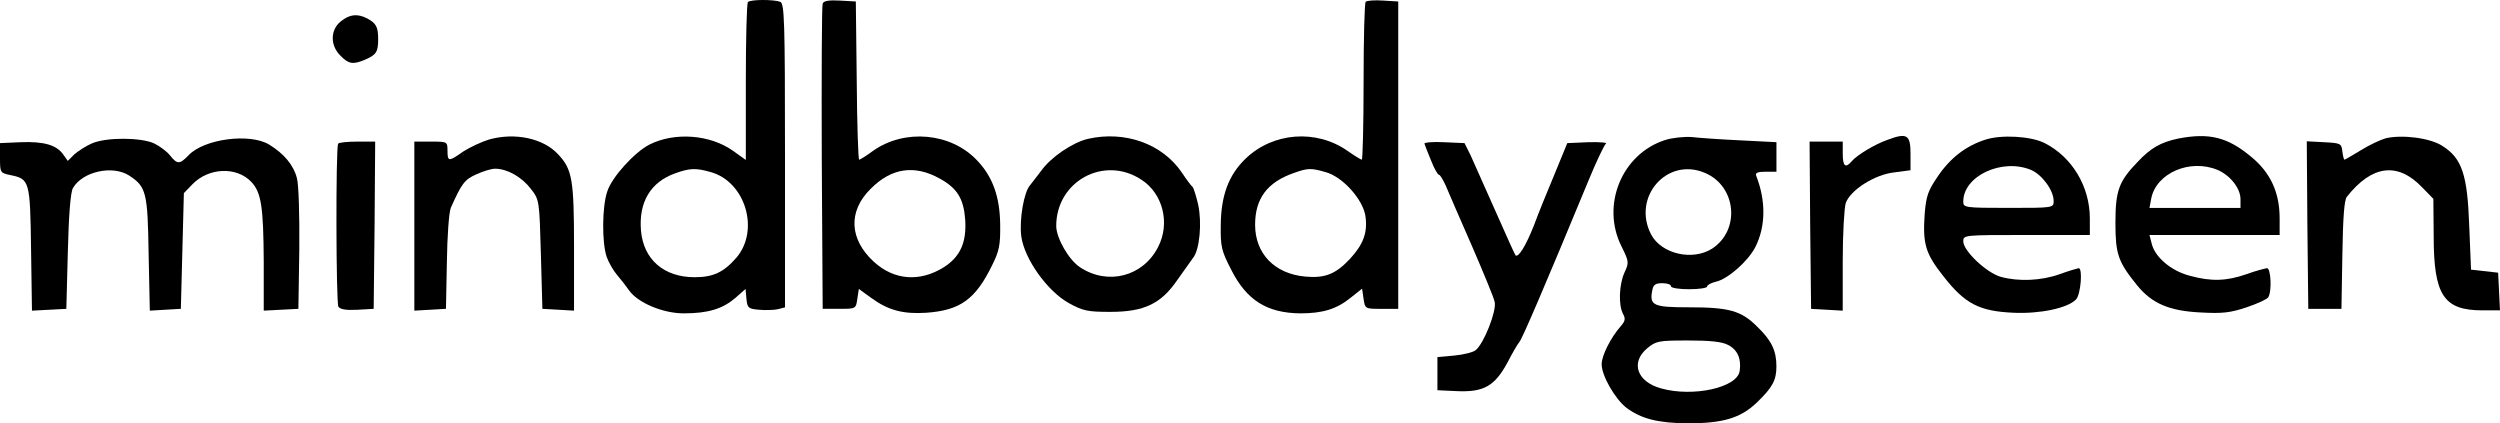 <?xml version="1.0" encoding="utf-8"?>
<!-- Generator: Adobe Illustrator 22.0.0, SVG Export Plug-In . SVG Version: 6.00 Build 0)  -->
<svg version="1.2" baseProfile="tiny" id="Capa_1" xmlns="http://www.w3.org/2000/svg" xmlns:xlink="http://www.w3.org/1999/xlink"
	 x="0px" y="0px" viewBox="0 0 1126.2 190.7" xml:space="preserve">
<g transform="translate(0,196) scale(0.1,-0.1)">
	<path d="M3369.3,1950.7c-5.4-4.1-9.5-167-9.5-359.7v-351.6l-57,40.7c-104.5,74.7-264.7,85.5-377.4,28.5
		c-66.5-33.9-169.7-146.6-190-211.8c-23.1-67.9-24.4-228.1-2.7-293.2c9.5-27.2,31.2-63.8,47.5-82.8s40.7-50.2,52.9-67.9
		c39.4-57,153.4-104.5,247.1-104.5c110,0,175.1,20.4,232.1,69.2l46.2,40.7l4.1-44.8c4.1-40.7,8.1-44.8,57-48.9
		c29.9-2.7,67.9-1.4,85.5,2.7l31.2,8.1v684.2c0,610.9-2.7,685.5-21.7,692.3C3486.1,1962.9,3380.2,1962.9,3369.3,1950.7z M3201,1185
		c157.5-43.4,222.6-263.4,115.4-386.9c-57-65.2-104.5-86.9-187.3-86.9c-138.5,0-230.8,80.1-241.6,210.4
		c-10.9,127.6,43.4,218.6,154.8,257.9C3107.3,1202.7,3134.5,1204,3201,1185z"/>
	<path d="M3706,1943.9c-4.1-9.5-5.4-323.1-4.1-696.4l4.1-678.7h74.7c74.7,0,74.7,0,81.4,44.8l6.8,44.8l54.3-39.4
		c77.4-57,145.3-74.7,249.8-67.9c153.4,10.9,221.3,61.1,295.9,213.1c32.6,65.2,38,92.3,36.7,184.6
		c-1.4,124.9-33.9,215.8-104.5,289.1c-118.1,124.9-325.8,142.5-467,43.4c-31.2-23.1-59.7-40.7-63.8-40.7s-9.5,160.2-10.9,357
		l-4.1,355.7l-71.9,4.1C3734.5,1960.2,3710,1956.1,3706,1943.9z M4234,1155.2c78.7-43.4,107.2-91,114-184.6
		c6.8-101.8-21.7-167-96.4-214.5c-108.6-67.9-224-58.4-314.9,24.4c-111.3,101.8-116.7,228.1-14.9,328.5
		C4015.5,1204,4120,1219,4234,1155.2z"/>
	<path d="M6152.2,1952c-5.4-5.4-9.5-168.3-9.5-361.1s-4.1-350.2-8.1-350.2c-4.1,0-32.6,17.6-63.8,39.4
		c-141.2,99.1-336.7,84.2-460.2-35.3c-76-73.3-110-165.6-111.3-297.3c-1.4-97.7,2.7-116.7,46.2-200.9
		c69.2-138.5,161.5-196.8,312.2-198.2c100.5,0,162.9,19,225.3,69.2l52.9,42.1l6.8-46.2c6.8-44.8,6.8-44.8,81.4-44.8h74.7V1261v692.3
		l-67.9,4.1C6192.9,1960.2,6157.6,1957.4,6152.2,1952z M5970.3,1185c77.4-20.4,168.3-122.2,180.5-196.8
		c10.9-74.7-8.1-127.6-69.2-194.1c-63.8-67.9-111.3-88.2-200.9-80.1C5742.2,726.2,5654,817.1,5654,947.5
		c0,118.1,54.3,191.4,175.1,233.5C5890.2,1202.7,5905.1,1204,5970.3,1185z"/>
	<path d="M1535.3,1863.8c-47.5-38-48.9-108.6-1.4-154.8c36.7-38,57-40.7,111.3-17.6c50.2,21.7,58.4,35.3,58.4,92.3
		c0,55.7-9.5,71.9-50.2,93.7C1610,1899.1,1576.1,1896.4,1535.3,1863.8z"/>
	<path d="M2203.2,1331.6c-35.3-10.9-86.9-35.3-116.7-54.3c-65.2-46.2-70.6-46.2-70.6,4.1c0,40.7-1.4,40.7-74.7,40.7h-74.7V940.7
		V560.6l71.9,4.1l70.6,4.1l4.1,210.4c1.4,115.4,9.5,225.3,17.6,244.3c48.9,110,62.4,127.6,114,150.7c29.9,13.6,67.9,25.8,85.5,25.8
		c54.3,0,119.5-36.7,160.2-89.6c39.4-50.2,39.4-51.6,46.2-295.9l6.8-245.7l71.9-4.1l70.6-4.1V847c0,305.4-8.1,350.2-71.9,418.1
		C2447.6,1337.1,2320,1364.2,2203.2,1331.6z"/>
	<path d="M4900.6,1334.4c-69.2-16.3-167-82.8-210.4-143.9c-19-25.8-42.1-54.3-50.2-65.2c-27.1-29.9-48.9-153.4-39.4-229.4
		c13.6-101.8,116.7-247.1,214.5-301.4c63.8-35.3,85.5-39.4,187.3-39.4c152,0,228.1,36.7,301.4,143.9c28.5,40.7,59.7,84.2,70.6,99.1
		c29.9,36.7,40.7,157.5,23.1,240.3c-9.5,39.4-20.4,76-25.8,80.1c-5.4,4.1-27.1,32.6-47.5,63.8
		C5235.9,1312.6,5067.5,1372.4,4900.6,1334.4z M5140.9,1151.1c97.7-62.4,131.7-196.8,76-304.1c-67.9-133-226.7-173.8-351.6-91
		c-50.2,32.6-107.2,131.7-107.2,186C4758,1142.9,4972.5,1261,5140.9,1151.1z"/>
	<path d="M7500.2,1328.9c-194.1-62.4-289.1-293.2-195.5-479.2c33.9-67.9,33.9-73.3,13.6-116.7c-24.4-52.9-28.5-146.6-6.8-187.3
		c12.2-21.7,9.5-32.6-10.9-55.7c-44.8-51.6-85.5-131.7-85.5-171c0-51.6,61.1-157.5,112.7-196.8c66.5-48.9,141.2-67.9,274.2-69.2
		c158.8,0,238.9,23.1,312.2,93.7c70.6,67.9,88.2,100.5,88.2,162.9c0,70.6-21.7,116.7-86.9,179.2c-71.9,71.9-126.2,86.9-309.5,86.9
		c-157.5,0-176.5,8.1-162.9,76c4.1,25.8,14.9,32.6,44.8,32.6c21.7,0,39.4-5.4,39.4-13.6c0-8.1,36.7-13.6,81.4-13.6
		c44.8,0,81.5,5.4,81.5,12.2c0,6.8,17.6,16.3,39.4,21.7c52.9,10.9,145.3,92.3,177.8,156.1c46.2,91,48.9,206.3,4.1,320.4
		c-5.4,13.6,5.4,19,42.1,19h48.9v66.5v66.5l-158.8,8.1c-88.2,4.1-187.3,10.9-221.3,14.9C7588.4,1345.2,7534.1,1339.8,7500.2,1328.9z
		 M7680.7,1181c141.2-59.7,160.2-256.6,32.6-340.7c-88.2-57-229.4-24.4-275.6,63.8C7350.9,1072.4,7509.7,1254.3,7680.7,1181z
		 M7785.3,405.8c42.1-21.7,59.7-62.4,51.6-116.7c-9.5-74.7-209.1-119.5-354.3-78.7c-108.6,29.9-138.5,116.7-62.4,180.5
		c39.4,32.6,50.2,35.3,183.3,35.3C7703.8,426.2,7758.1,420.8,7785.3,405.8z"/>
	<path d="M8503.4,1330.3c-58.4-20.4-138.5-69.2-161.5-96.4c-28.5-33.9-40.7-23.1-40.7,33.9v54.3h-74.7h-74.7l2.7-376l4.1-377.4
		l71.9-4.1l70.6-4.1v222.6c0,122.2,6.8,240.3,13.6,262c20.4,58.4,130.3,129,219.9,138.5l71.9,9.5v74.7
		C8606.5,1353.4,8590.3,1362.9,8503.4,1330.3z"/>
	<path d="M8941.9,1330.3c-86.9-28.5-156.1-81.4-213.1-165.6c-43.4-63.8-51.6-86.9-58.4-167c-9.5-137.1,2.7-179.2,85.5-283.7
		c96.4-123.5,161.5-156.1,314.9-162.9c118.1-5.4,243,20.4,281,59.7C9373.5,632.5,9383,752,9364,752c-6.8-1.4-44.8-12.2-85.5-27.1
		c-84.2-29.9-184.6-33.9-264.7-12.2c-63.8,17.6-169.7,116.7-169.7,160.2c0,28.5,2.7,28.5,285.1,28.5h285.1V976
		c0,143.9-80.1,276.9-203.6,339.4C9149.5,1346.6,9015.2,1354.7,8941.9,1330.3z M9149.5,1194.5c50.2-21.7,101.8-92.3,101.8-139.8
		c0-31.2-1.4-31.2-203.6-31.2c-198.2,0-203.6,1.4-203.6,28.5C8844.1,1167.4,9019.2,1248.8,9149.5,1194.5z"/>
	<path d="M9812,1335.7c-77.4-16.3-123.5-42.1-181.9-104.5c-85.5-88.2-100.5-130.3-100.5-275.6c0-141.2,12.2-175.1,97.7-281
		c66.5-81.4,143.9-115.4,286.4-122.2c97.7-5.4,133-1.4,206.3,23.1c48.9,16.3,92.3,36.7,97.7,44.8c17.6,27.2,12.2,131.7-5.4,131.7
		c-9.5-1.4-51.6-12.2-92.3-27.1c-89.6-31.2-158.8-33.9-256.6-6.8c-82.8,21.7-157.5,84.2-171,146.6l-9.5,36.7h293.2h293.2V976
		c0,116.7-40.7,206.3-129,278.3C10034.6,1342.5,9951.8,1362.9,9812,1335.7z M9989.8,1194.5c57-24.4,103.2-82.8,103.2-131.7v-39.4
		h-205h-205l8.1,43.4C9714.3,1181,9866.3,1246.1,9989.8,1194.5z"/>
	<path d="M10747.3,1337.1c-24.4-6.8-76-31.2-112.7-54.3c-38-23.1-70.6-42.1-73.3-42.1c-2.7,0-6.8,16.3-9.5,38
		c-4.1,35.3-8.1,36.7-82.8,40.7l-77.4,4.1l2.7-377.4l4.1-377.4h74.7h74.7l4.1,241.6c2.7,165.6,8.1,248.4,20.4,263.4
		c112.7,142.5,228.1,157.5,338,43.4l51.6-52.9l1.4-167c0-267.4,44.8-335.3,219.9-335.3h78.7l-4.1,85.5l-4.1,84.2l-61.1,6.8
		l-61.1,6.8l-8.1,198.2c-8.1,229.4-32.6,302.7-119.5,358.4C10949.6,1338.4,10822,1354.7,10747.3,1337.1z"/>
	<path d="M414,1314c-25.8-10.9-61.1-33.9-78.7-48.9l-29.9-29.9l-20.4,28.5c-29.9,43.4-88.2,59.7-191.4,55.7L0,1315.3v-67.9
		c0-65.2,1.4-66.5,46.2-76c86.9-17.6,89.6-24.4,93.7-332.6l4.1-278.3l77.4,4.1l77.4,4.1l6.8,257.9c4.1,165.6,12.2,268.8,23.1,286.4
		c43.4,74.7,179.2,104.5,253.9,55.7c76-50.2,82.8-74.7,86.9-352.9l5.4-255.2l69.2,4.1l70.6,4.1l6.8,260.6l6.8,260.6l38,39.4
		c73.3,76,199.6,81.4,266.1,10.9c44.8-47.5,54.3-112.7,55.7-358.4V560.6l78.7,4.1l77.4,4.1l4.1,268.8
		c1.4,153.4-2.7,291.9-10.9,320.4c-14.9,58.4-58.4,110-124.9,150.7c-86.9,52.9-294.6,25.8-363.8-48.9c-39.4-40.7-50.2-40.7-82.8,0
		c-13.6,17.6-46.2,42.1-71.9,54.3C635.3,1341.1,479.2,1342.5,414,1314z"/>
	<path d="M1523.1,1312.6c-10.9-23.1-9.5-718.1,1.4-734.4c8.1-12.2,36.7-16.3,85.5-13.6l73.3,4.1l4.1,377.4l2.7,376H1610
		C1565.2,1322.1,1525.8,1318.1,1523.1,1312.6z"/>
	<path d="M6416.9,1312.6c1.4-5.4,14.9-39.4,29.9-76c13.6-35.3,29.9-63.8,35.3-63.8c5.4,0,19-23.1,31.2-50.2
		c12.2-28.5,63.8-149.3,116.7-268.8c51.6-119.5,99.1-233.5,103.2-253.9c9.5-39.4-47.5-186-85.5-217.2c-10.9-9.5-54.3-20.4-96.4-24.4
		l-76-6.8v-74.7v-74.7l88.2-4.1c120.8-5.4,169.7,23.1,226.7,127.6c23.1,44.8,47.5,86.9,54.3,93.7c13.6,16.3,112.7,247.1,310.9,726.3
		c35.3,85.5,70.6,160.2,78.7,167c8.1,5.4-27.1,8.1-80.1,6.8l-93.7-4.1l-55.7-135.8c-31.2-74.7-74.7-180.5-95-236.2
		c-36.7-92.3-70.6-146.6-82.8-133c-2.7,2.7-43.4,93.7-91,200.9c-47.5,107.2-97.7,219.9-111.3,249.8l-27.1,54.3l-92.3,4.1
		C6453.6,1322.1,6414.2,1318.1,6416.9,1312.6z"/>
</g>
</svg>
